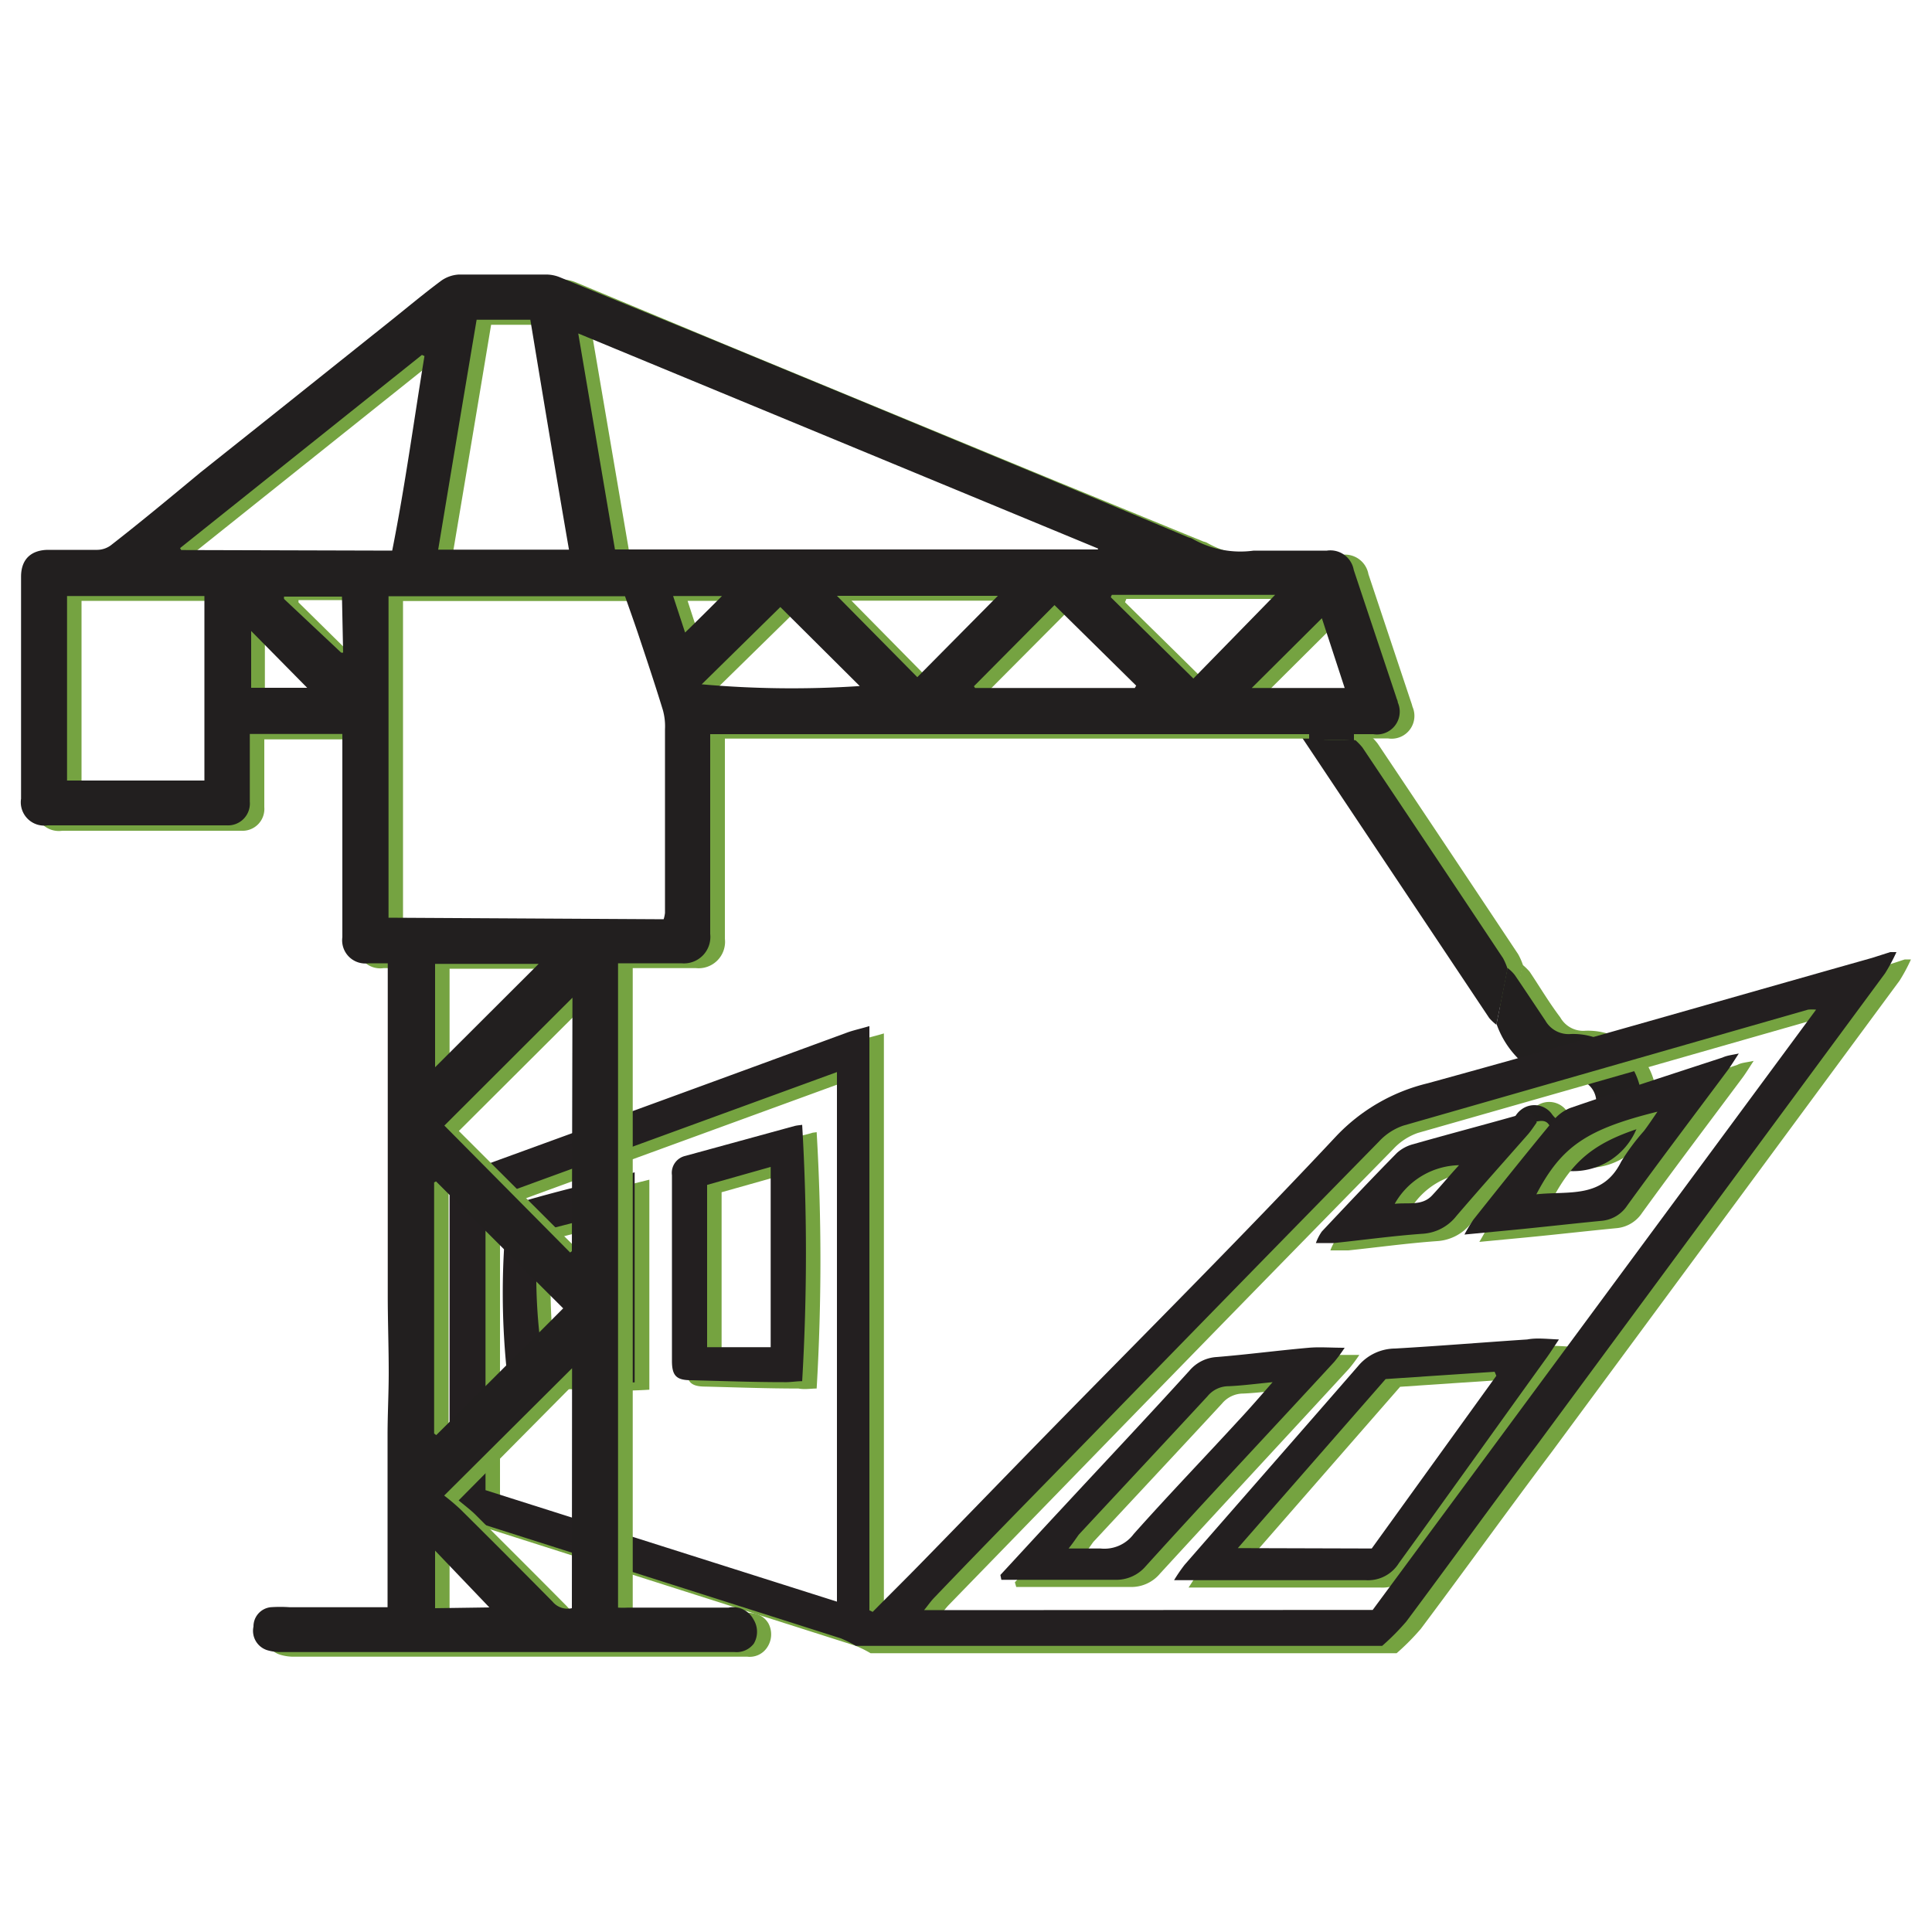 <?xml version="1.0" encoding="UTF-8"?> <svg xmlns="http://www.w3.org/2000/svg" id="Layer_1" data-name="Layer 1" viewBox="0 0 100 100"><defs><style>.cls-1{fill:#75a341;}.cls-2{fill:#221f1f;}.cls-3{fill:#75a340;}.cls-4{fill:#231f20;}</style></defs><path class="cls-1" d="M68,37.48l2.9.58a2.78,2.78,0,0,1,.41.43q3.64,5.44,7.27,10.9a3.28,3.28,0,0,1,.24.54c-.19,1-.39,1.93-.58,2.9a2.06,2.06,0,0,1-.37-.35Q73,45.22,68.16,38a2.5,2.5,0,0,1-.18-.48"></path><path class="cls-2" d="M67.21,37.69l2.9.58a3.25,3.25,0,0,1,.41.42q3.65,5.45,7.28,10.91a3.25,3.25,0,0,1,.23.54c-.19,1-.38,1.93-.58,2.9a2.47,2.47,0,0,1-.37-.35L67.39,38.17a2.5,2.5,0,0,1-.18-.48"></path><path class="cls-1" d="M78.22,52.83c.19-1,.39-1.93.58-2.9a3.15,3.15,0,0,1,.37.36c.53.79,1,1.59,1.59,2.37a1.36,1.36,0,0,0,1.31.69,3.55,3.55,0,1,1-2.82,5.54,1.19,1.19,0,0,1,.25-1.62,1.12,1.12,0,0,1,1.57.2,1.4,1.4,0,0,0,1.32.61,1.17,1.17,0,0,0,1-1.31A1.18,1.18,0,0,0,82,55.69a3.07,3.07,0,0,1-2-.49,4.74,4.74,0,0,1-1.84-2.37"></path><path class="cls-2" d="M77.46,53l.57-2.9a2.11,2.11,0,0,1,.37.36c.54.79,1.06,1.58,1.59,2.37a1.38,1.38,0,0,0,1.32.69,3.55,3.55,0,1,1-2.82,5.54,1.18,1.18,0,0,1,.24-1.62,1.12,1.12,0,0,1,1.57.19,1.43,1.43,0,0,0,1.32.62,1.17,1.17,0,0,0,1-1.31,1.19,1.19,0,0,0-1.34-1.08,3.14,3.14,0,0,1-2-.49A4.78,4.78,0,0,1,77.46,53"></path><path class="cls-3" d="M98.91,49.66a8.93,8.93,0,0,1-.59,1.1q-9,12.2-18,24.39c-2.26,3-4.5,6.12-6.78,9.16a12.38,12.38,0,0,1-1.25,1.26H45.06a5.79,5.79,0,0,0-.79-.39l-18.83-6c-.48-.15-.94-.37-1.42-.55V61.63a7.29,7.29,0,0,1,1.22-.73q9.68-3.55,19.37-7.08c.33-.12.68-.19,1.14-.33V83.73l.17.08c.84-.85,1.69-1.69,2.52-2.54q3.33-3.4,6.64-6.82c5-5.08,10-10.11,14.84-15.27a9.62,9.62,0,0,1,4.73-2.73c7.67-2.11,15.31-4.32,23-6.49.32-.09.63-.2.94-.3ZM71.8,83.71c7.64-10.32,15.27-20.64,23-31.07a1.94,1.94,0,0,0-.41,0q-10.48,3-21,6a3.13,3.13,0,0,0-1.26.82q-7.52,7.67-15,15.36l-8,8.23c-.18.18-.33.4-.55.67Zm-27.73-.43V55.87L25.88,62.51v15Z"></path><path class="cls-3" d="M81.44,69.71c-.28.42-.44.67-.61.91-2.56,3.55-5.13,7.09-7.67,10.66a1.88,1.88,0,0,1-1.73.89c-2.87,0-5.74,0-8.61,0-.38,0-.75,0-1.3,0,.25-.37.37-.6.54-.8,3-3.43,6-6.85,9-10.3a2.51,2.51,0,0,1,1.89-.89c2.29-.13,4.57-.32,6.86-.47C80.29,69.62,80.78,69.68,81.44,69.71ZM71.75,80.53l6.45-8.94-.09-.19-5.64.38-7.64,8.75Z"></path><path class="cls-3" d="M52.53,81.9l3.31-3.59c2.16-2.32,4.34-4.62,6.49-7a2,2,0,0,1,1.39-.7c1.6-.13,3.18-.34,4.77-.48.57,0,1.14,0,1.87,0a8.35,8.35,0,0,1-.54.72c-3.25,3.53-6.52,7.05-9.77,10.59a1.93,1.93,0,0,1-1.58.7c-1.66,0-3.33,0-5,0-.29,0-.58,0-.87,0Zm3.53-1.37c.69,0,1.18,0,1.65,0a1.88,1.88,0,0,0,1.72-.75c1.78-2,3.61-3.9,5.41-5.86.56-.6,1.1-1.22,1.78-2-.9.09-1.58.18-2.27.21a1.43,1.43,0,0,0-1.1.52c-2.21,2.39-4.44,4.77-6.66,7.16C56.45,80,56.34,80.18,56.06,80.53Z"></path><path class="cls-3" d="M90.77,54.91c-.25.38-.4.63-.57.86-1.73,2.32-3.48,4.63-5.2,7a1.77,1.77,0,0,1-1.33.8c-1.56.15-3.12.33-4.68.48l-2.42.23c.22-.36.32-.59.47-.78,1.35-1.7,2.71-3.4,4.09-5.07a2.24,2.24,0,0,1,.91-.71c2.62-.89,5.25-1.74,7.88-2.6C90.14,55,90.37,55,90.77,54.91ZM80.28,62.2c1.67-.19,3.44.25,4.41-1.69a11.81,11.81,0,0,1,1.17-1.59c.22-.29.43-.59.71-1C82.88,58.83,81.57,59.72,80.28,62.2Z"></path><path class="cls-3" d="M80.29,58.48c-.13.18-.27.4-.44.6-1.23,1.41-2.48,2.81-3.7,4.23a2.43,2.43,0,0,1-1.77.93c-1.54.11-3.06.32-4.59.48-.27,0-.54,0-.93,0a2.7,2.7,0,0,1,.31-.6c1.28-1.36,2.57-2.72,3.88-4.06a2,2,0,0,1,.86-.46c1.82-.52,3.66-1,5.49-1.52C79.77,58,80.12,57.9,80.29,58.48Zm-4,2.21a3.93,3.93,0,0,0-3.35,2c.72-.08,1.42.12,1.94-.44S75.77,61.25,76.27,60.69Z"></path><path class="cls-3" d="M42.27,58.6a112.78,112.78,0,0,1,0,13.27c-.3,0-.62.06-.94,0-1.6,0-3.2-.06-4.8-.1-.76,0-1-.22-1-1,0-3.2,0-6.41,0-9.61a.89.89,0,0,1,.68-1L42,58.65C42.05,58.62,42.17,58.62,42.27,58.6ZM40.65,70.11V60.78l-3.3.93v8.4Z"></path><path class="cls-3" d="M33.61,61.06V71.93c-2.23.15-4.41-.08-6.57-.13a38.42,38.42,0,0,1,0-9C29.11,62.15,31.29,61.64,33.61,61.06Zm-5,3.08a28.72,28.72,0,0,0,.09,5.94h3.19v-6.8Z"></path><path class="cls-4" d="M98.16,49.28a9.6,9.6,0,0,1-.59,1.1l-18,24.39c-2.26,3-4.51,6.12-6.78,9.16a12.38,12.38,0,0,1-1.25,1.26H44.3a6.31,6.31,0,0,0-.78-.39l-18.83-6c-.48-.15-1-.37-1.42-.55v-17a6.91,6.91,0,0,1,1.22-.73Q34.17,57,43.86,53.44c.33-.12.68-.19,1.14-.33V83.35l.17.08c.84-.85,1.69-1.69,2.52-2.54,2.22-2.27,4.42-4.55,6.64-6.82C59.29,69,64.3,64,69.17,58.8a9.62,9.62,0,0,1,4.73-2.73c7.67-2.11,15.31-4.32,23-6.49l.94-.3ZM71.05,83.33,94,52.26a2.08,2.08,0,0,0-.42,0q-10.47,3-20.94,6a3.06,3.06,0,0,0-1.26.82q-7.52,7.67-15,15.36c-2.68,2.75-5.37,5.48-8,8.23-.18.18-.33.4-.55.67ZM43.32,82.9V55.49L25.13,62.13v15Z"></path><path class="cls-4" d="M80.69,69.33c-.28.42-.44.67-.61.91C77.52,73.79,75,77.33,72.41,80.9a1.88,1.88,0,0,1-1.73.89c-2.87,0-5.74,0-8.61,0-.38,0-.76,0-1.3,0a8.4,8.4,0,0,1,.54-.79c3-3.44,6-6.86,9-10.31a2.51,2.51,0,0,1,1.89-.89c2.28-.13,4.57-.32,6.85-.47C79.53,69.24,80,69.3,80.69,69.33ZM71,80.15l6.45-8.94L77.36,71l-5.64.38-7.65,8.75Z"></path><path class="cls-4" d="M51.78,81.52c1.1-1.19,2.2-2.39,3.31-3.58,2.16-2.33,4.33-4.63,6.48-7a2,2,0,0,1,1.4-.7c1.59-.13,3.18-.34,4.77-.48.56-.05,1.14,0,1.86,0a8.54,8.54,0,0,1-.53.72c-3.25,3.53-6.52,7-9.77,10.59a2,2,0,0,1-1.59.7c-1.66,0-3.32,0-5,0-.29,0-.58,0-.88,0Zm3.53-1.37c.69,0,1.17,0,1.65,0a1.89,1.89,0,0,0,1.72-.75c1.78-2,3.61-3.9,5.41-5.86.56-.6,1.1-1.22,1.78-2-.9.09-1.59.18-2.28.21a1.41,1.41,0,0,0-1.09.52c-2.21,2.39-4.44,4.77-6.66,7.16C55.7,79.62,55.59,79.8,55.31,80.15Z"></path><path class="cls-4" d="M90,54.53c-.25.38-.4.63-.57.86-1.73,2.32-3.48,4.63-5.2,7a1.77,1.77,0,0,1-1.34.8c-1.55.15-3.11.33-4.67.48l-2.42.23a7.45,7.45,0,0,1,.47-.78c1.35-1.7,2.71-3.4,4.09-5.07a2.13,2.13,0,0,1,.91-.7c2.62-.9,5.25-1.75,7.88-2.61C89.39,54.63,89.62,54.61,90,54.53Zm-10.5,7.29c1.68-.19,3.45.25,4.41-1.69a11.08,11.08,0,0,1,1.18-1.59c.22-.29.42-.59.7-1C82.12,58.45,80.82,59.34,79.52,61.82Z"></path><path class="cls-4" d="M79.54,58.1c-.13.18-.27.4-.44.6-1.24,1.41-2.49,2.81-3.71,4.23a2.4,2.4,0,0,1-1.77.93c-1.53.11-3.05.32-4.58.48-.27,0-.54,0-.93,0a2.52,2.52,0,0,1,.31-.6C69.7,62.38,71,61,72.3,59.68a2,2,0,0,1,.86-.46c1.82-.52,3.66-1,5.49-1.52C79,57.6,79.37,57.52,79.54,58.1Zm-4,2.21a3.92,3.92,0,0,0-3.35,2c.72-.08,1.42.12,1.94-.44S75,60.87,75.52,60.31Z"></path><path class="cls-4" d="M41.52,58.22a112.78,112.78,0,0,1,0,13.27c-.3,0-.62.06-.94.05-1.6,0-3.2-.06-4.8-.1-.76,0-1-.22-1-1,0-3.2,0-6.41,0-9.61a.9.9,0,0,1,.69-1l5.66-1.55C41.3,58.24,41.42,58.24,41.52,58.22ZM39.89,69.73V60.4l-3.29.93v8.4Z"></path><path class="cls-4" d="M32.85,60.68V71.55c-2.23.15-4.4-.08-6.57-.13a39.54,39.54,0,0,1,0-9C28.36,61.77,30.54,61.26,32.85,60.68Zm-5,3.08A28,28,0,0,0,28,69.7h3.19V62.9Z"></path><path class="cls-1" d="M38.46,83.46H33.25a4.57,4.57,0,0,1-.5,0V50.11c1.12,0,2.2,0,3.27,0a1.37,1.37,0,0,0,1.5-1.52c0-3.25,0-6.51,0-9.77v-.59h31v.06c.16,0,.31,0,.47,0,.64,0,1.25,0,1.85.09v-.16h1a1.18,1.18,0,0,0,1.27-1.64,2.58,2.58,0,0,0-.08-.26q-1.1-3.3-2.2-6.6a1.23,1.23,0,0,0-1.39-1c-1.26,0-2.52,0-3.78,0a5.14,5.14,0,0,1-3.21-.64,1,1,0,0,0-.16-.05L54.7,24.92,45.2,21l-7.89-3.26L29.8,14.61a2.12,2.12,0,0,0-.74-.15c-1.51,0-3,0-4.51,0a1.6,1.6,0,0,0-.94.33c-.91.68-1.78,1.41-2.66,2.11L15,21.7q-1.89,1.5-3.77,3C9.61,26,8.06,27.24,6.48,28.48a1.3,1.3,0,0,1-.69.24c-.84,0-1.68,0-2.53,0s-1.42.43-1.42,1.39V41.6A1.22,1.22,0,0,0,3.22,43h9.27a1.13,1.13,0,0,0,1.19-1.22c0-1,0-1.94,0-2.91,0-.19,0-.39,0-.6H18.5V48.77a1.19,1.19,0,0,0,1.35,1.34h1v1c0,5.4,0,10.79,0,16.19,0,1.33.05,2.66.05,4,0,1.08-.05,2.15-.06,3.23v8.29c0,.2,0,.39,0,.62H15.7a7.1,7.1,0,0,0-1,0,1,1,0,0,0-.89,1,1,1,0,0,0,.7,1.21,2.38,2.38,0,0,0,.75.1H30.77l1.91,0c2,0,4,0,6,0a1.08,1.08,0,0,0,1-.44,1.21,1.21,0,0,0,.09-1.29C39.47,83.53,39,83.47,38.46,83.46ZM35.59,31.1h2.53L36.22,33C36,32.38,35.81,31.77,35.59,31.1Zm1.48,4.57,4.08-4,4.1,4.08A52.82,52.82,0,0,1,37.07,35.67Zm7-4.58h8.33l-4.17,4.22Zm15.38,4.78H51.22l-.06-.1,4.17-4.19,4.23,4.16S59.51,35.82,59.49,35.87Zm10.9,0H65.54l3.63-3.61ZM58.3,31h8.43L62.5,35.38c-1.44-1.43-2.86-2.82-4.27-4.21Zm-.72-2.4a.07.07,0,0,0,0,.05h-25L30.68,17.51ZM25.42,16.81H28.2c.66,4,1.32,7.9,2,11.89H23.43C24.1,24.72,24.76,20.78,25.42,16.81ZM11.33,40.66H4.22V31.1h7.11Zm2.38-4.81V32.91l2.95,2.94ZM18.47,34l-.1.06-2.92-2.88s0-.08,0-.12h3Zm-8.34-5.31-.06-.1,12.52-10,.14,0c-.55,3.35-1.05,6.7-1.68,10.07ZM23.32,61.4,29.9,68c-2.21,2.22-4.38,4.4-6.57,6.57l-.11-.08v-13Zm-.05-5.91V50.14h5.36Zm0,28V80.51l2.81,2.94Zm7.08,0a1,1,0,0,1-1-.34c-1.58-1.6-3.17-3.18-4.76-4.77-.27-.26-.58-.49-.85-.72L30.34,71ZM30.39,65l-.1.07-6.54-6.53,6.64-6.62ZM20.86,47.75V31.11H33.1c.21.6.44,1.24.66,1.89.44,1.32.89,2.63,1.3,4a3.18,3.18,0,0,1,.11,1q0,4.76,0,9.5a2.61,2.61,0,0,1-.06.33Z"></path><path class="cls-2" d="M37.71,83.21H32.5a5,5,0,0,1-.51,0V49.86c1.13,0,2.21,0,3.28,0a1.37,1.37,0,0,0,1.49-1.52c0-3.25,0-6.51,0-9.77V38h31v.35c.4,0,.8-.06,1.22-.06s.73,0,1.1.06V38h1a1.18,1.18,0,0,0,1.27-1.64c0-.09-.06-.18-.08-.27-.73-2.19-1.47-4.39-2.2-6.59a1.23,1.23,0,0,0-1.39-1c-1.26,0-2.52,0-3.79,0a5,5,0,0,1-3.2-.63,1,1,0,0,0-.16-.05L54,24.67l-9.5-3.94-7.89-3.26L29,14.36a1.88,1.88,0,0,0-.74-.15c-1.5,0-3,0-4.5,0a1.74,1.74,0,0,0-.95.34c-.9.67-1.77,1.4-2.66,2.11l-6,4.79-3.77,3C8.86,25.71,7.31,27,5.73,28.23a1.21,1.21,0,0,1-.69.23c-.85,0-1.69,0-2.53,0s-1.42.43-1.42,1.39V41.34a1.21,1.21,0,0,0,1.38,1.38h9.27a1.13,1.13,0,0,0,1.19-1.22c0-1,0-1.94,0-2.91l0-.6h4.79V48.51a1.2,1.2,0,0,0,1.35,1.35h1v1q0,8.1,0,16.18c0,1.34.05,2.67.05,4,0,1.08-.06,2.16-.06,3.24,0,2.76,0,5.53,0,8.29,0,.2,0,.39,0,.62H15a7.18,7.18,0,0,0-1,0,1,1,0,0,0-.88,1,1.05,1.05,0,0,0,.7,1.22,2.38,2.38,0,0,0,.75.1q7.77,0,15.54,0h1.91c2,0,4,0,6,0a1.12,1.12,0,0,0,1-.44A1.21,1.21,0,0,0,39,83.82,1.19,1.19,0,0,0,37.71,83.21ZM34.84,30.85h2.53c-.64.64-1.25,1.25-1.91,1.89Zm1.48,4.57,4.07-4,4.11,4.09A52.8,52.8,0,0,1,36.32,35.42Zm7-4.58h8.33l-4.17,4.21Zm15.38,4.77H50.47l-.06-.09,4.17-4.2,4.23,4.17A.75.75,0,0,0,58.74,35.61Zm10.9,0H64.79L68.42,32ZM57.55,30.79H66l-4.23,4.33-4.27-4.2C57.5,30.87,57.53,30.83,57.55,30.79Zm-.72-2.4v.05h-25L29.93,17.26ZM24.67,16.55h2.78c.66,4,1.31,7.91,2,11.9H22.68C23.34,24.47,24,20.52,24.67,16.55ZM10.58,40.4H3.47V30.85h7.11ZM13,35.6V32.66L15.9,35.6Zm4.76-1.82-.1,0L14.7,31l0-.12h3ZM9.38,28.47l-.06-.1,12.52-10,.13.06c-.55,3.35-1,6.7-1.67,10.07ZM22.57,61.15l6.58,6.57c-2.21,2.22-4.39,4.4-6.57,6.56l-.11-.08v-13Zm-.05-5.91V49.89h5.36Zm0,28V80.26l2.81,2.94Zm7.08,0a1,1,0,0,1-1-.34q-2.37-2.4-4.76-4.77a10.84,10.84,0,0,0-.85-.72l6.62-6.59Zm0-18.48-.09.07L23,58.26l6.63-6.62ZM20.11,47.5V30.86H32.35c.21.6.44,1.24.66,1.89.44,1.32.88,2.63,1.3,4a3.15,3.15,0,0,1,.11,1c0,3.17,0,6.33,0,9.5a1.63,1.63,0,0,1-.07.33Z"></path></svg> 